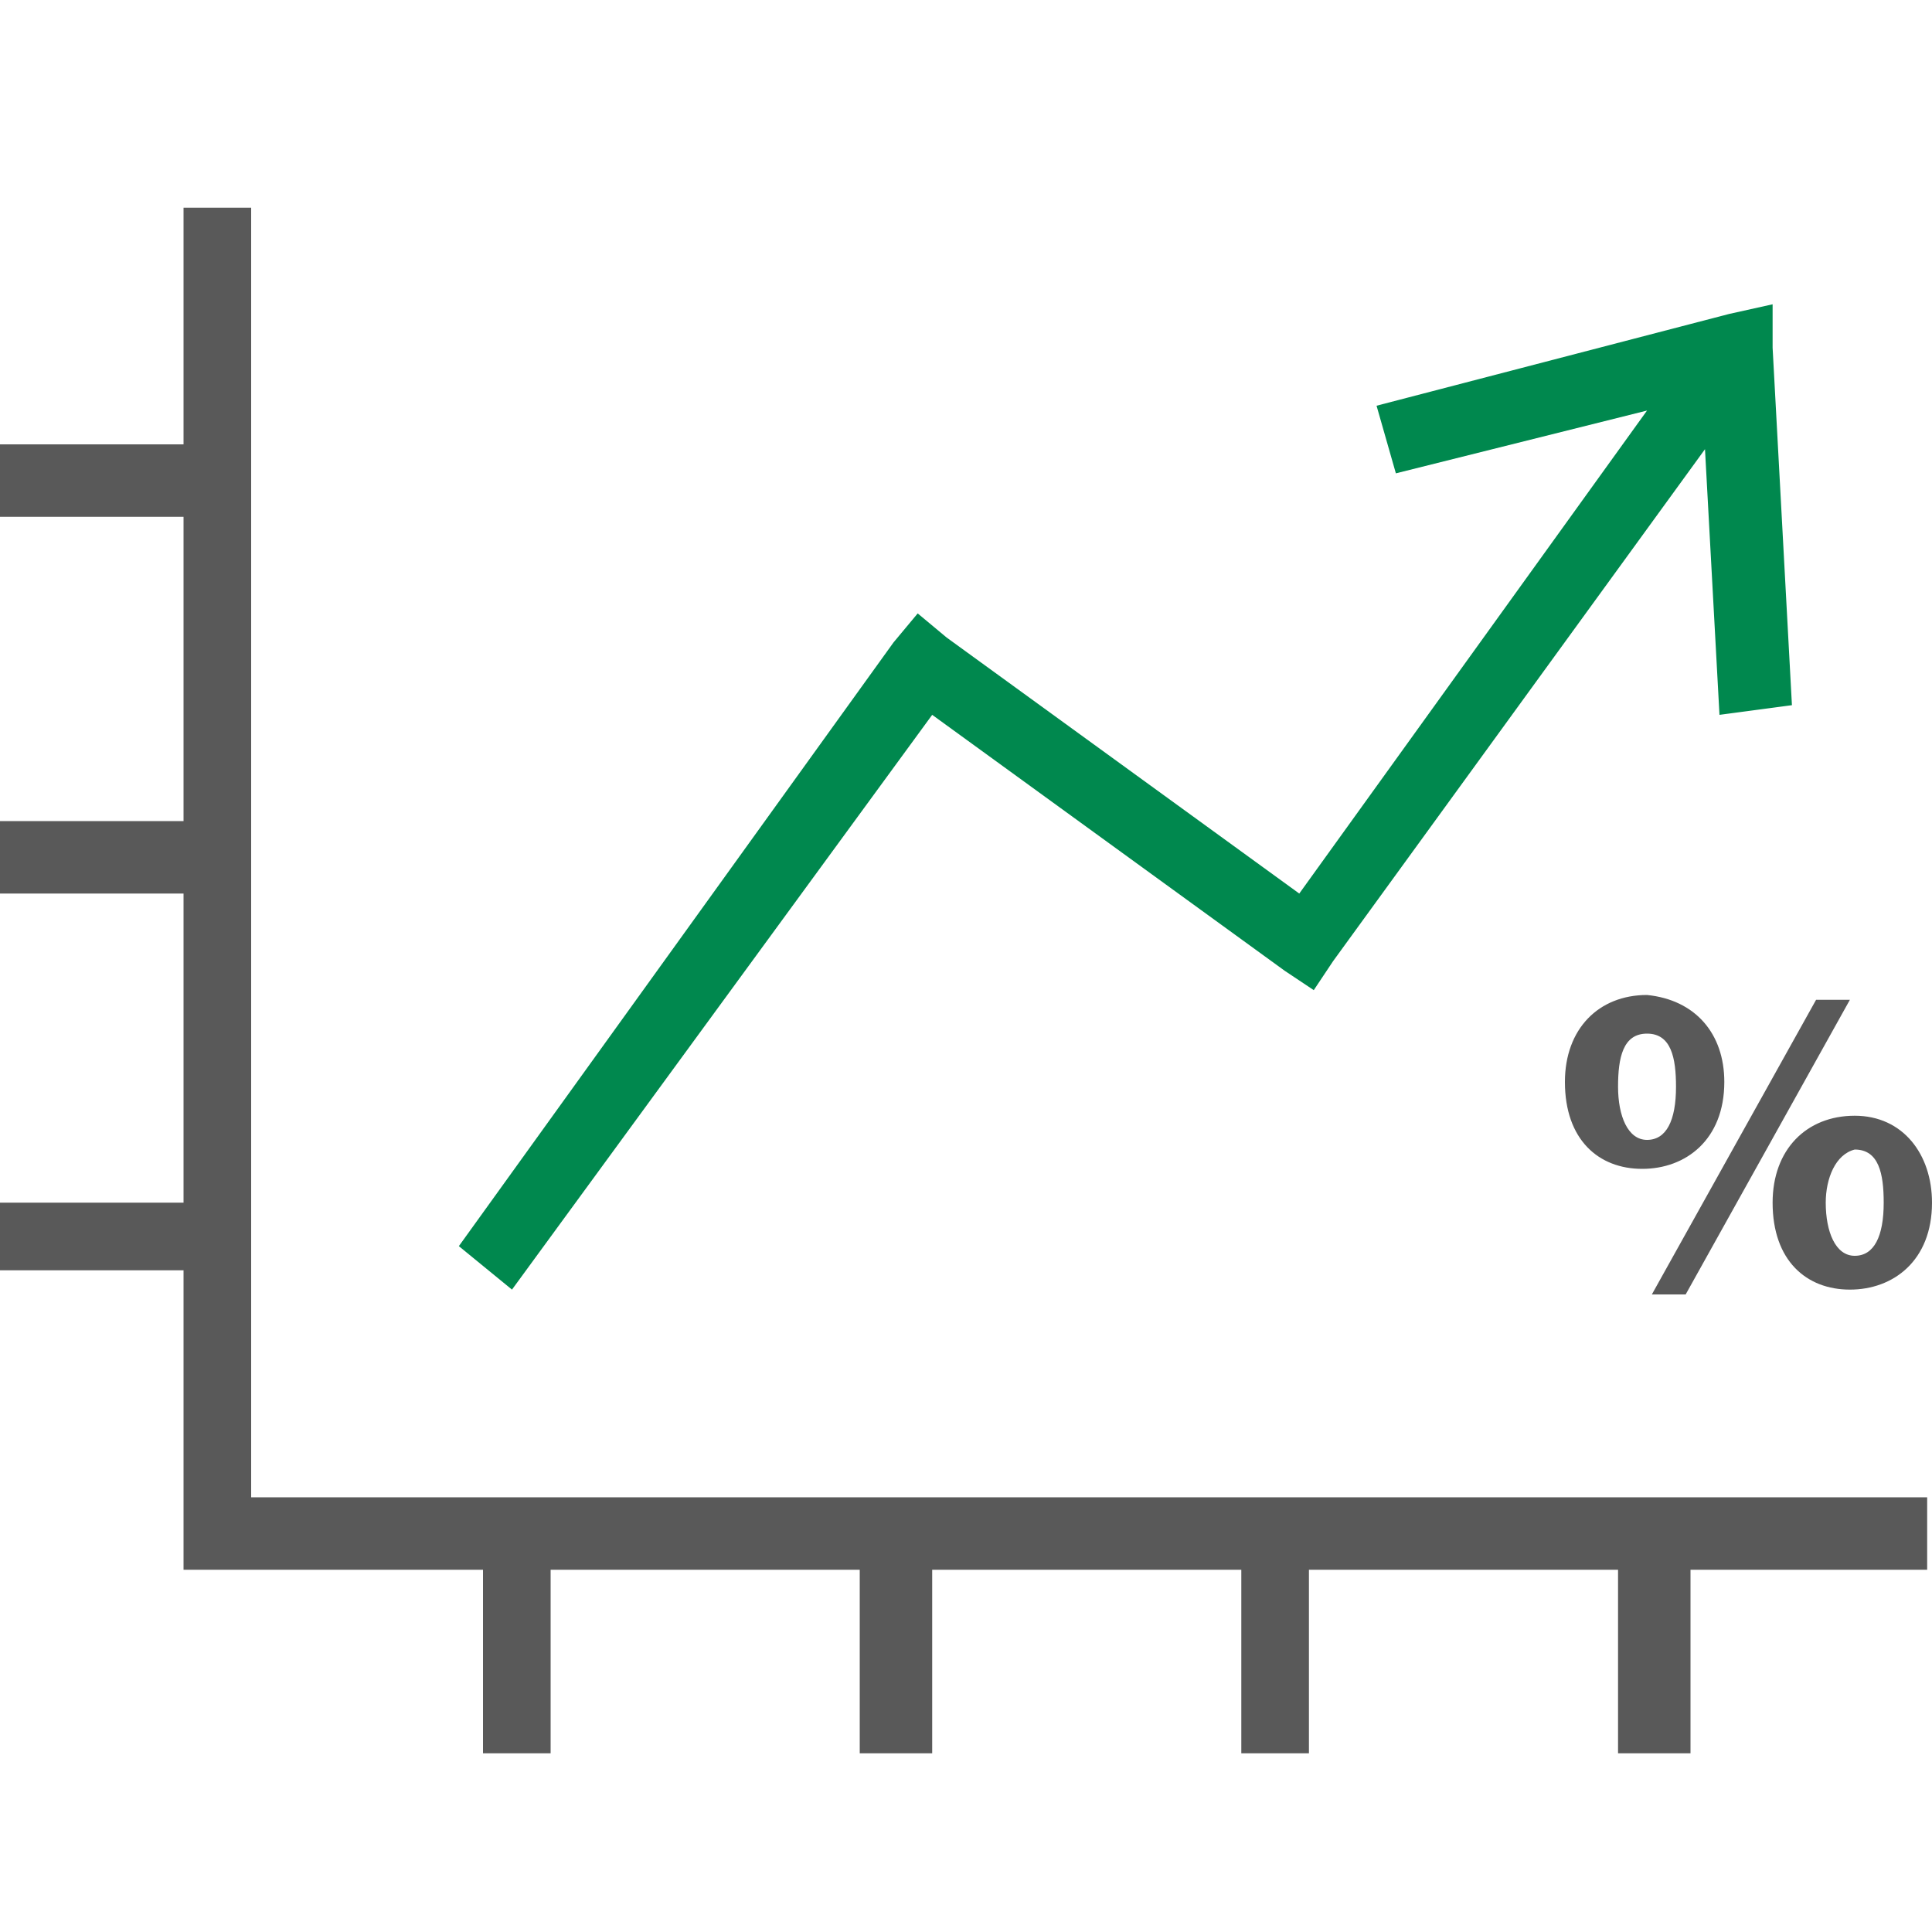 <?xml version="1.0" encoding="utf-8"?>
<!-- Generator: Adobe Illustrator 22.1.0, SVG Export Plug-In . SVG Version: 6.00 Build 0)  -->
<svg version="1.1" id="ic-taux-devises-taux" xmlns="http://www.w3.org/2000/svg" xmlns:xlink="http://www.w3.org/1999/xlink"
	 x="0px" y="0px" width="40px" height="40px" viewBox="0 0 40 40" style="enable-background:new 0 0 40 40;" xml:space="preserve">
<style type="text/css">
	.st0{fill:#00884E;}
	.st1{fill:#595959;}
</style>
<polygon class="st0" points="19.3,14.8 26.6,20.1 27.2,20.5 27.6,19.9 35.3,9.3 35.6,14.8 37.1,14.6 36.7,7.2 36.7,6.3 35.8,6.5 
	28.5,8.4 28.9,9.8 34.1,8.5 26.9,18.5 19.6,13.2 19,12.7 18.5,13.3 9.5,25.8 10.6,26.7 "/>
<polygon class="st1" points="5.2,31 5.2,4.3 3.8,4.3 3.8,9.2 0,9.2 0,10.7 3.8,10.7 3.8,17 0,17 0,18.5 3.8,18.5 3.8,24.9 0,24.9 
	0,26.3 3.8,26.3 3.8,31.7 3.8,32.5 4.5,32.5 10,32.5 10,36.3 11.4,36.3 11.4,32.5 17.8,32.5 17.8,36.3 19.3,36.3 19.3,32.5 
	25.7,32.5 25.7,36.3 27.1,36.3 27.1,32.5 33.5,32.5 33.5,36.3 35,36.3 35,32.5 39.9,32.5 39.9,31 "/>
<path class="st1" d="M35.7,22.4c0,1.2-0.8,1.8-1.7,1.8c-0.9,0-1.6-0.6-1.6-1.8c0-1.1,0.7-1.8,1.7-1.8C35.1,20.7,35.7,21.4,35.7,22.4
	z M33.5,22.5c0,0.6,0.2,1.1,0.6,1.1s0.6-0.4,0.6-1.1c0-0.6-0.1-1.1-0.6-1.1S33.5,21.9,33.5,22.5z M34.2,26.8l3.4-6.1h0.7l-3.4,6.1
	H34.2z M40,24.9c0,1.2-0.8,1.8-1.7,1.8c-0.9,0-1.6-0.6-1.6-1.8c0-1.1,0.7-1.8,1.7-1.8C39.4,23.1,40,23.9,40,24.9z M37.8,24.9
	c0,0.6,0.2,1.1,0.6,1.1c0.4,0,0.6-0.4,0.6-1.1c0-0.6-0.1-1.1-0.6-1.1C38,23.9,37.8,24.4,37.8,24.9z"/>
</svg>
